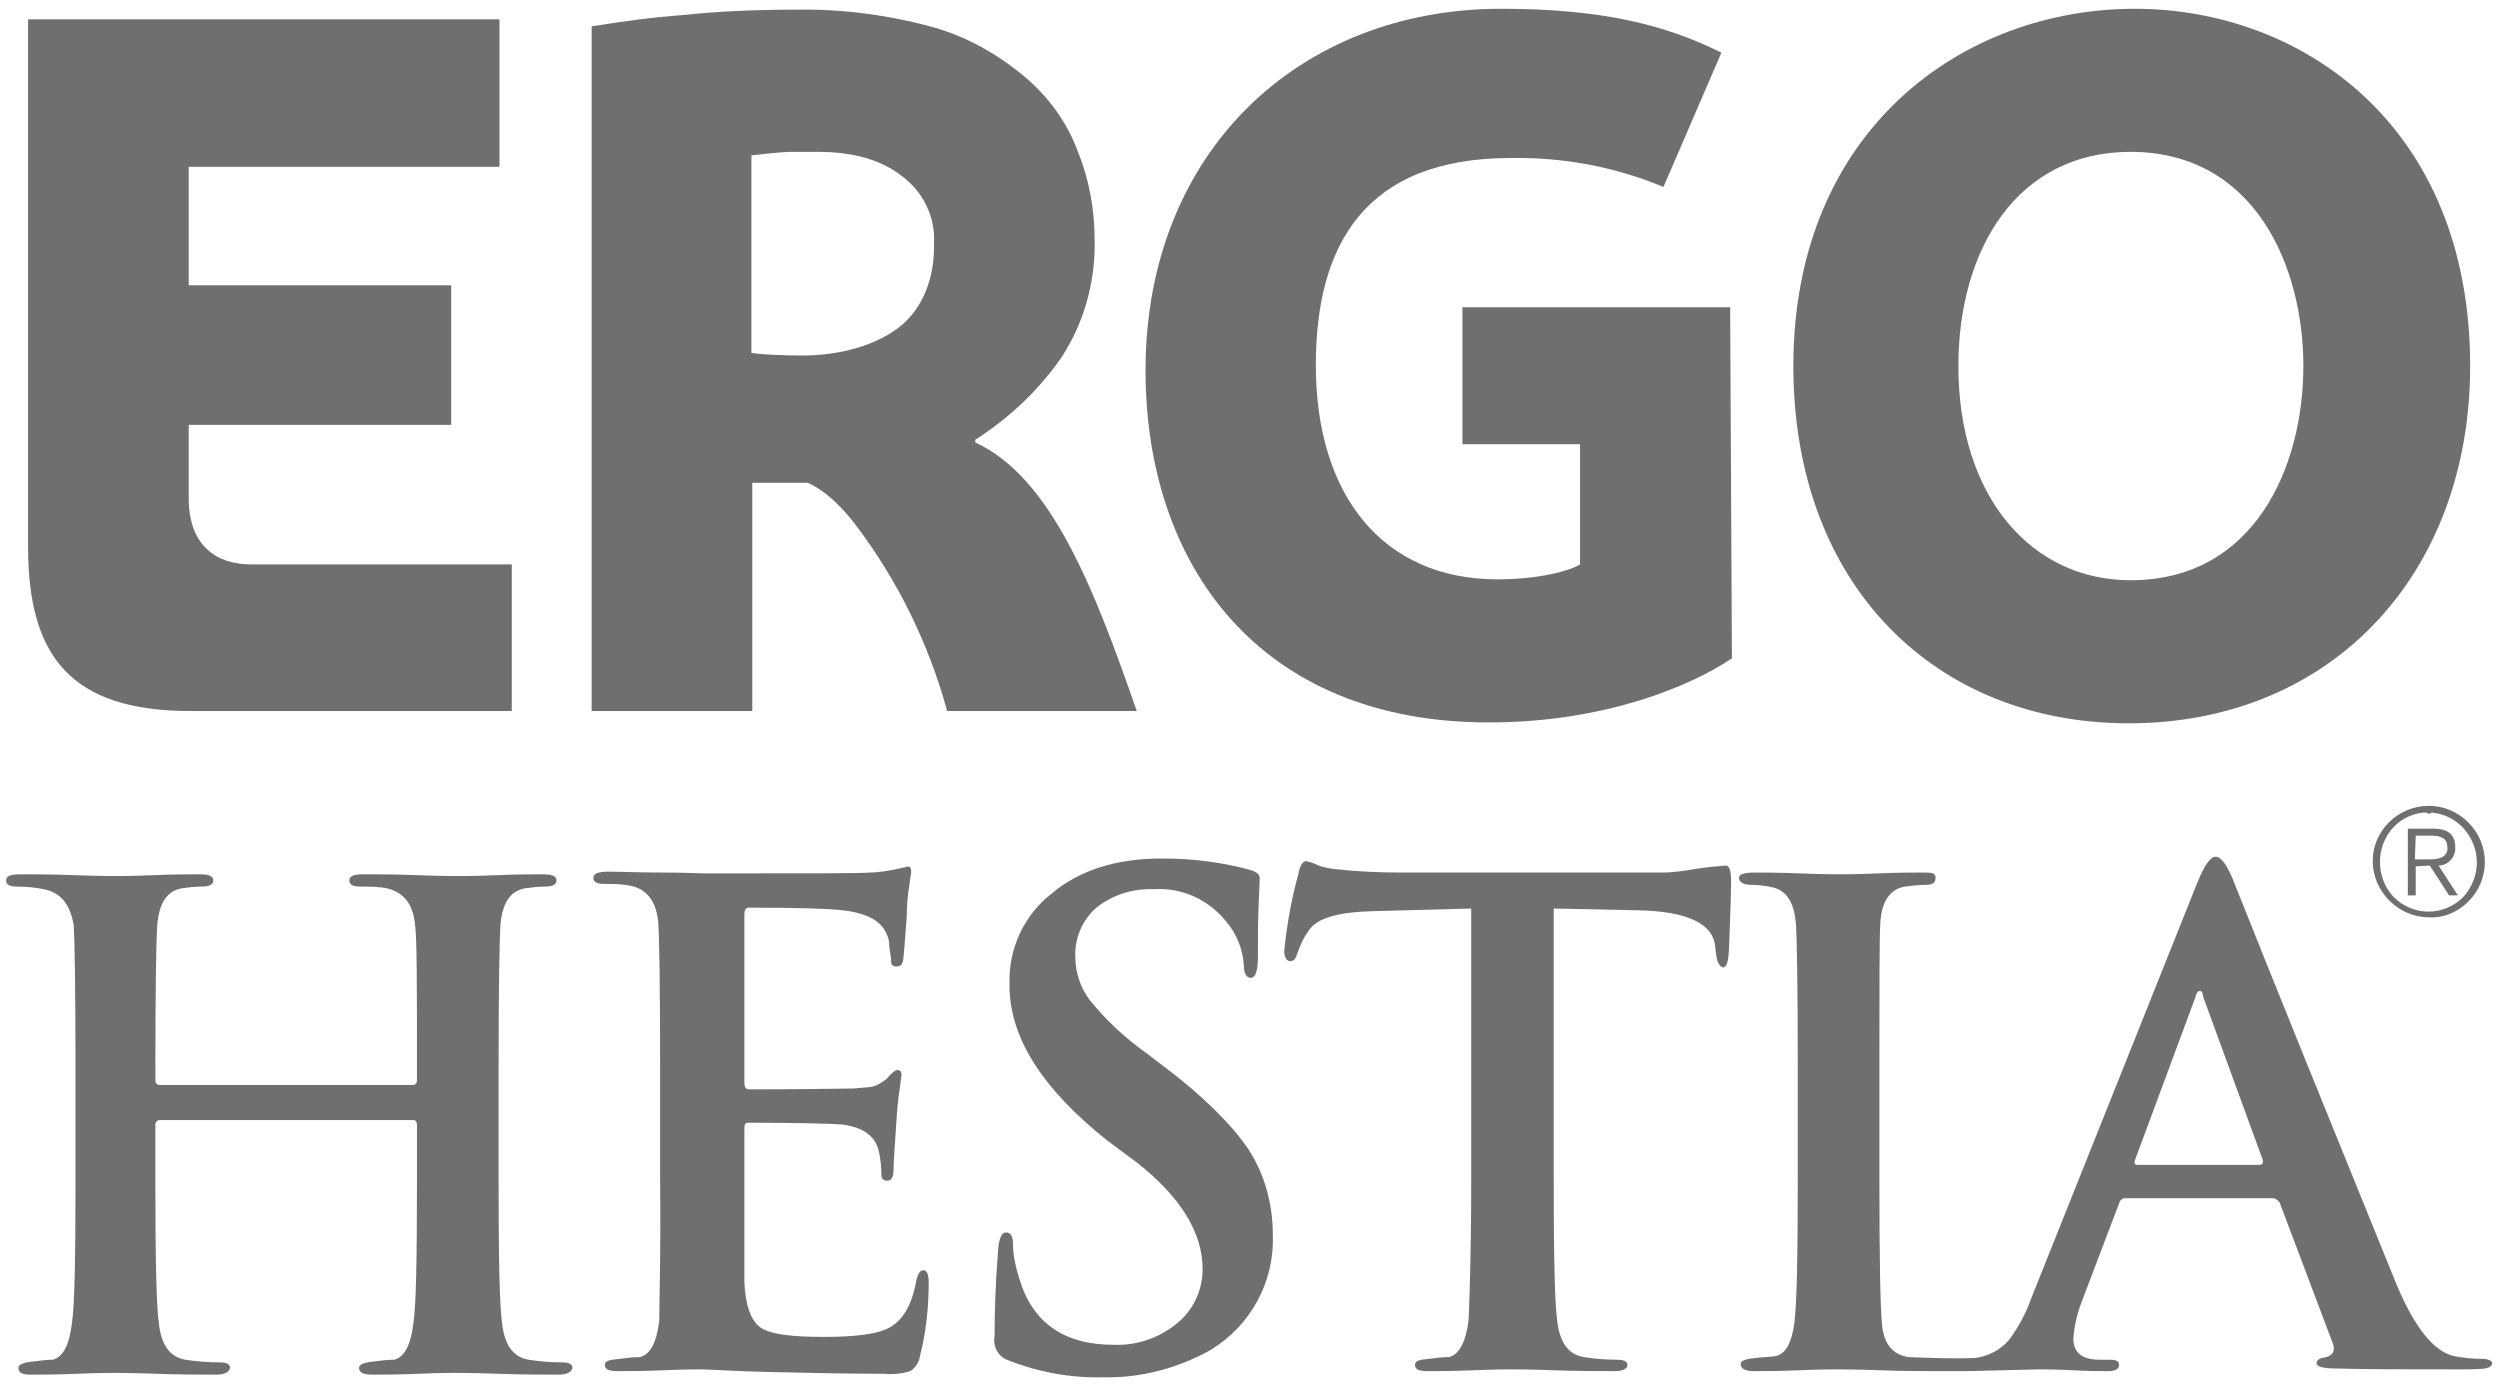 <?xml version="1.0" encoding="utf-8"?>
<!-- Generator: Adobe Illustrator 25.2.3, SVG Export Plug-In . SVG Version: 6.00 Build 0)  -->
<svg version="1.1" id="Warstwa_1" xmlns="http://www.w3.org/2000/svg" xmlns:xlink="http://www.w3.org/1999/xlink" x="0px" y="0px"
	 viewBox="0 0 284.8 158" style="enable-background:new 0 0 284.8 158;" xml:space="preserve">
<style type="text/css">
	.st0{fill-rule:evenodd;clip-rule:evenodd;fill:#6F6F6F;}
</style>
<path class="st0" d="M281.4,41.7c0,23.7-15.8,40.7-38.9,40.7c-21.9,0-38.2-15.6-38.2-40.7c0-26.9,19.3-40.7,38.9-40.7
	C262,1,281.4,14.1,281.4,41.7 M262.4,41.7c0-11.3-5.5-24.4-19.7-24.4c-12.9,0-19.6,11.1-19.6,24.4c0,15,8.4,24.4,19.6,24.4
	C256.9,66.1,262.4,53.1,262.4,41.7"/>
<path class="st0" d="M197.3,75c-4.6,3.1-14.4,7.3-27.7,7.3c-26.2,0-39.1-18-39.1-40.1C130.5,17.3,148,1,171,1
	c11.4,0,18.7,1.8,25.1,5l-6.6,15.3c-5.5-2.3-11.4-3.4-17.4-3.3c-16.6,0-22.2,9.9-22.2,23.6c0,14.8,7.6,24.4,20.7,24.4
	c4.8,0,8.3-1,9.4-1.7V50.6h-13.4V35h30.5"/>
<path class="st0" d="M107.9,81c-2.1-7.7-5.7-15-10.5-21.3C94.4,55.8,92,55,92,55c-2.4,0-4.1,0-6.3,0v26H67.4V3C71.2,2.4,74,2,78,1.7
	c3.7-0.4,7.9-0.6,12.6-0.6c5.3-0.1,10.6,0.6,15.7,2c3.9,1.1,7.4,3.1,10.5,5.7c2.7,2.3,4.8,5.2,6,8.5c1.3,3.2,1.9,6.6,1.9,10.1
	c0.1,4.7-1.2,9.3-3.7,13.2c-2.6,3.8-6,7-9.9,9.5v0.3c8.7,4,13.6,16.8,18.4,30.6 M106.4,27.8c0.2-3-1.2-5.9-3.6-7.7
	c-2.4-1.9-5.6-2.8-9.6-2.8c-0.4,0-2.1,0-3.1,0s-3.7,0.3-4.5,0.4v22.5c1.2,0.2,3.8,0.3,5.8,0.3c4.4,0,8.4-1.2,11-3.2
	S106.5,31.8,106.4,27.8"/>
<path class="st0" d="M3.2,62.3V2.2h53.7V19H21.5v13.5h29.9v15.9H21.5v8.4c0,5.3,3.1,7.5,7.1,7.5h29.7V81H21.7
	C8,81,3.2,74.7,3.2,62.3"/>
<path class="st0" d="M277.1,92.3c0,0.2-0.2,0.4-0.4,0.4c-0.2,0-0.4-0.2-0.4-0.4c0-0.2,0.2-0.4,0.4-0.4c0,0,0,0,0,0
	C276.9,91.9,277.1,92,277.1,92.3"/>
<path class="st0" d="M280.6,102.2c-2.2,2.2-5.7,2.2-7.9,0c-2.1-2.2-2.1-5.8,0-8c2.1-2.2,5.6-2.2,7.8,0c0,0,0,0,0,0
	C282.7,96.5,282.7,99.9,280.6,102.2 M281.2,102.7c2.5-2.5,2.5-6.5,0-9c-1.2-1.2-2.8-1.9-4.5-1.9c-3.5,0-6.4,2.8-6.4,6.3c0,0,0,0,0,0
	c0,1.7,0.7,3.3,1.9,4.5c1.2,1.2,2.8,1.9,4.5,1.9C278.4,104.6,280,103.9,281.2,102.7 M276.8,98.6l2.2,3.4h1l-2.2-3.4
	c1.1,0,2-1,1.9-2.1c0,0,0,0,0,0c0-1.4-0.8-2.1-2.5-2.1h-2.9v7.6h0.9v-3.3L276.8,98.6z M275.2,95.2h1.8c1.2,0,1.8,0.4,1.8,1.3
	c0.1,0.5-0.2,1-0.7,1.2c-0.5,0.2-1,0.2-1.6,0.2h-1.4L275.2,95.2z"/>
<path class="st0" d="M18.2,123.6H47c0.3,0,0.5-0.2,0.5-0.5v-1.6c0-9,0-14.3-0.2-16c-0.2-2.4-1.2-3.8-3.2-4.3c-1-0.2-2-0.2-3-0.2
	c-0.9,0-1.3-0.2-1.3-0.7s0.5-0.7,1.6-0.7c1.5,0,3.6,0,6.2,0.1s4.2,0.1,4.7,0.1s2,0,4.3-0.1s4.1-0.1,5.2-0.1s1.6,0.2,1.6,0.7
	S62.9,101,62,101c-0.7,0-1.5,0.1-2.2,0.2c-1.7,0.3-2.6,1.7-2.8,4.3c-0.1,1.7-0.2,7-0.2,16v13.2c0,8.5,0.1,13.9,0.4,16.1
	c0.3,2.5,1.3,3.8,3,4.1c1.3,0.2,2.5,0.3,3.8,0.3c0.8,0,1.2,0.2,1.2,0.6s-0.5,0.8-1.5,0.8c-1.9,0-4.2,0-7-0.1s-4.4-0.1-4.8-0.1
	s-1.8,0-4.2,0.1s-4.1,0.1-5.2,0.1s-1.6-0.2-1.6-0.8c0-0.3,0.5-0.6,1.7-0.7c0.8-0.1,1.5-0.2,2.3-0.2c1.2-0.3,1.9-1.7,2.2-4.2
	c0.3-2,0.4-7.3,0.4-16v-6.6c0-0.2-0.1-0.4-0.3-0.5c0,0-0.1,0-0.1,0H18.2c-0.2,0-0.4,0.1-0.5,0.4c0,0,0,0.1,0,0.1v6.6
	c0,8.5,0.1,13.9,0.4,16.1c0.3,2.5,1.3,3.8,3,4.1c1.3,0.2,2.6,0.3,3.9,0.3c0.8,0,1.2,0.2,1.2,0.6s-0.5,0.8-1.5,0.8
	c-1.9,0-4.1,0-6.9-0.1s-4.4-0.1-4.8-0.1s-1.9,0-4.2,0.1s-4.1,0.1-5.2,0.1s-1.5-0.2-1.5-0.8c0-0.3,0.5-0.6,1.7-0.7
	c0.8-0.1,1.5-0.2,2.2-0.2c1.2-0.3,1.9-1.7,2.2-4.2c0.3-2,0.4-7.3,0.4-16v-13.3c0-9-0.1-14.3-0.2-16C8,103.1,7,101.7,5,101.3
	c-1-0.2-2-0.3-3-0.3c-0.9,0-1.3-0.2-1.3-0.7s0.5-0.7,1.6-0.7c1.5,0,3.6,0,6.2,0.1s4.2,0.1,4.7,0.1s1.9,0,4.3-0.1s4.1-0.1,5.2-0.1
	s1.6,0.2,1.6,0.7s-0.5,0.7-1.4,0.7c-0.7,0-1.5,0.1-2.2,0.2c-1.7,0.3-2.6,1.7-2.8,4.3c-0.1,1.7-0.2,7-0.2,16v1.6
	C17.7,123.4,17.9,123.6,18.2,123.6"/>
<path class="st0" d="M75.2,134.4v-13.3c0-9-0.1-14.3-0.2-15.9c-0.2-2.4-1.2-3.9-3.2-4.3c-1-0.2-1.9-0.2-2.9-0.2
	c-0.9,0-1.3-0.2-1.3-0.7s0.6-0.7,1.7-0.7c1.5,0,3.5,0.1,6.2,0.1s4.2,0.1,4.7,0.1c11.9,0,18.2,0,18.8-0.1c1.1,0,2.2-0.2,3.2-0.4
	c0.9-0.2,1.3-0.3,1.2-0.3c0.3,0,0.4,0.2,0.4,0.7c0,0.1-0.1,0.5-0.2,1.4c-0.2,1.2-0.3,2.3-0.3,3.5c-0.1,1.3-0.2,3-0.4,5
	c-0.1,0.6-0.3,0.8-0.8,0.8s-0.6-0.3-0.6-0.8s-0.2-1.1-0.2-1.6c0-0.5-0.1-0.9-0.3-1.3c-0.6-1.5-2.3-2.4-5-2.7
	c-1.7-0.2-5.3-0.3-10.7-0.3c-0.3,0-0.5,0.2-0.5,0.8v19.1c0,0.6,0.2,0.8,0.5,0.8c6.9,0,10.9-0.1,12-0.1c0.8-0.1,1.5-0.1,2-0.2
	c0.6-0.1,1.2-0.5,1.7-0.9c0.6-0.7,1-1,1.2-1c0.4,0,0.5,0.2,0.5,0.6c0,0-0.1,0.6-0.2,1.5c-0.2,1.2-0.3,2.5-0.4,4
	c-0.2,2.9-0.3,4.5-0.3,5.1c0,0.9-0.2,1.4-0.7,1.4s-0.7-0.2-0.7-0.8c0-0.9-0.1-1.7-0.3-2.6c-0.4-1.7-1.8-2.7-4.2-3
	c-1.4-0.1-5-0.2-10.7-0.2c-0.3,0-0.4,0.2-0.4,0.7V146c0.1,2.6,0.7,4.4,1.8,5.2s3.5,1.1,7.3,1.1c3.4,0,5.8-0.3,7.1-0.9
	c1.8-0.8,2.9-2.7,3.4-5.6c0.2-0.7,0.4-1.1,0.8-1.1s0.6,0.5,0.6,1.4c0,2.8-0.3,5.7-1,8.4c-0.1,0.7-0.5,1.3-1.1,1.7
	c-1,0.3-2,0.4-3,0.3c-4.3,0-8.7-0.1-13-0.2s-6.9-0.3-7.8-0.3c-0.5,0-1.9,0-4.3,0.1s-4.2,0.1-5.2,0.1s-1.5-0.2-1.5-0.7
	s0.6-0.6,1.7-0.7c0.8-0.1,1.5-0.2,2.3-0.2c1.2-0.3,1.9-1.7,2.2-4.1C75.1,148.3,75.3,143,75.2,134.4"/>
<path class="st0" d="M125.7,156.9c-3.8,0.1-7.5-0.6-11-2c-1-0.4-1.6-1.5-1.4-2.6c0-2.7,0.1-6,0.4-9.9c0.1-1.3,0.4-2,0.9-2
	s0.8,0.4,0.8,1.3c0,1.3,0.3,2.6,0.7,3.9c1.5,5.1,5.1,7.6,10.8,7.6c2.8,0.1,5.5-0.9,7.6-2.8c1.6-1.5,2.5-3.6,2.5-5.8
	c0-4.2-2.5-8.2-7.4-12.1l-3.5-2.6c-7.4-5.9-11.2-11.8-11.1-17.9c-0.1-4,1.7-7.8,4.8-10.2c3.2-2.7,7.4-4,12.6-4c3.4,0,6.7,0.4,10,1.3
	c0.7,0.2,1.1,0.5,1.1,0.9c0-0.1,0,0.8-0.1,2.7s-0.1,4-0.1,6.4c0,1.5-0.3,2.3-0.8,2.3s-0.8-0.5-0.8-1.4c-0.1-1.8-0.8-3.6-2-5
	c-2-2.5-5-3.9-8.2-3.7c-2.4-0.1-4.7,0.6-6.6,2.1c-1.6,1.4-2.5,3.5-2.4,5.6c0,1.8,0.6,3.6,1.7,5c1.8,2.2,3.9,4.2,6.3,5.9l2.1,1.6
	c4.5,3.4,7.7,6.6,9.6,9.4c1.9,2.9,2.8,6.3,2.8,9.8c0.2,5.3-2.5,10.3-7.1,13.1C134.1,155.9,129.9,157,125.7,156.9"/>
<path class="st0" d="M167.6,134.4v-30.9l-11.2,0.3c-4,0.1-6.4,0.8-7.3,2.2c-0.6,0.8-1,1.7-1.3,2.6c-0.2,0.6-0.4,0.9-0.8,0.9
	s-0.7-0.4-0.7-1.2c0.3-2.9,0.8-5.8,1.6-8.7c0.2-1,0.5-1.5,0.9-1.5c0.4,0.1,0.8,0.2,1.2,0.4c0.6,0.3,1.3,0.4,2,0.5
	c2.7,0.3,5.2,0.4,7.5,0.4h29.9c1.2,0,2.5-0.2,3.7-0.4c1.2-0.2,2.4-0.3,3.5-0.4c0.4,0,0.6,0.6,0.6,1.6c0,0.5,0,1.9-0.1,4.2
	s-0.1,3.8-0.2,4.6s-0.3,1.2-0.6,1.2s-0.7-0.5-0.8-1.5l-0.1-0.8c-0.2-2.7-3.2-4.1-8.9-4.2l-9.5-0.2v30.9c0,8.5,0.1,13.9,0.4,16.1
	c0.3,2.5,1.3,3.8,3,4.1c1.3,0.2,2.5,0.3,3.8,0.3c0.8,0,1.2,0.2,1.2,0.6s-0.5,0.7-1.4,0.7c-1.9,0-4.2,0-7-0.1s-4.4-0.1-4.8-0.1
	s-1.9,0-4.3,0.1s-4.1,0.1-5.2,0.1s-1.5-0.2-1.5-0.7s0.5-0.6,1.6-0.7c0.8-0.1,1.5-0.2,2.3-0.2c1.1-0.3,1.9-1.7,2.2-4.2
	C167.4,148.2,167.6,142.8,167.6,134.4"/>
<path class="st0" d="M282.8,154.8c-1.1,0-2.1-0.1-3.2-0.3c-2.3-0.5-4.5-3.2-6.6-8.2c-7.8-19.2-14.1-34.7-18.7-46.3
	c-0.7-1.6-1.3-2.4-1.9-2.4s-1.3,1-2.1,3l-18.9,47.3c-0.6,1.7-1.4,3.2-2.5,4.7c-1,1.2-2.4,1.9-3.9,2.1c-2.5,0.1-5.1,0-7.6-0.1
	c-1.8-0.3-2.8-1.5-3-3.7c-0.2-2-0.3-7.5-0.3-16.5v-13.2c0-9,0-14.3,0.1-15.9c0.1-2.6,1.1-4,2.8-4.3c0.8-0.1,1.6-0.2,2.4-0.2
	c0.7,0,1.1-0.2,1.1-0.8s-0.5-0.6-1.6-0.6s-2.7,0-5,0.1s-3.6,0.1-4.2,0.1s-2.2,0-4.6-0.1s-4.2-0.1-5.2-0.1c-1.2,0-1.8,0.2-1.8,0.6
	s0.4,0.8,1.3,0.8c0.9,0,1.7,0.1,2.6,0.3c1.6,0.4,2.4,1.8,2.6,4.2c0.1,1.6,0.2,7,0.2,15.9v13.2c0,8.7-0.1,14.2-0.4,16.4
	s-1,3.5-2.2,3.7c-0.7,0.1-1.5,0.1-2.2,0.2c-1.1,0.1-1.7,0.3-1.7,0.7c0,0.5,0.5,0.8,1.5,0.8s2.9,0,5.2-0.1s3.8-0.1,4.3-0.1
	s2.1,0,4.8,0.1s5.1,0.1,7,0.1h2.2c1.6,0,4.5-0.1,8.9-0.2c0.7,0,2.1,0,3.9,0.1s3.2,0.1,4,0.1s1.3-0.2,1.3-0.7s-0.4-0.6-1.1-0.6h-1.1
	c-2,0-3-0.8-3-2.4c0.1-1.6,0.5-3.1,1.1-4.6l4.1-10.8c0.1-0.4,0.4-0.6,0.7-0.6h16.8c0.3,0,0.6,0.2,0.8,0.5l6,15.9
	c0.4,0.9,0.1,1.5-0.7,1.7c-0.7,0.1-1.1,0.3-1.1,0.7s0.8,0.6,2.3,0.6c3.3,0.1,8,0.1,14.2,0.1c0.9,0,1.8,0,2.7-0.1
	c0.5-0.1,0.8-0.3,0.8-0.6S283.4,154.8,282.8,154.8 M257.3,132.7h-13.8c-0.3,0-0.4-0.2-0.3-0.5l6.9-18.6c0.1-0.4,0.2-0.7,0.5-0.7
	s0.3,0.2,0.4,0.7l6.8,18.6C257.8,132.6,257.7,132.7,257.3,132.7"/>
</svg>
